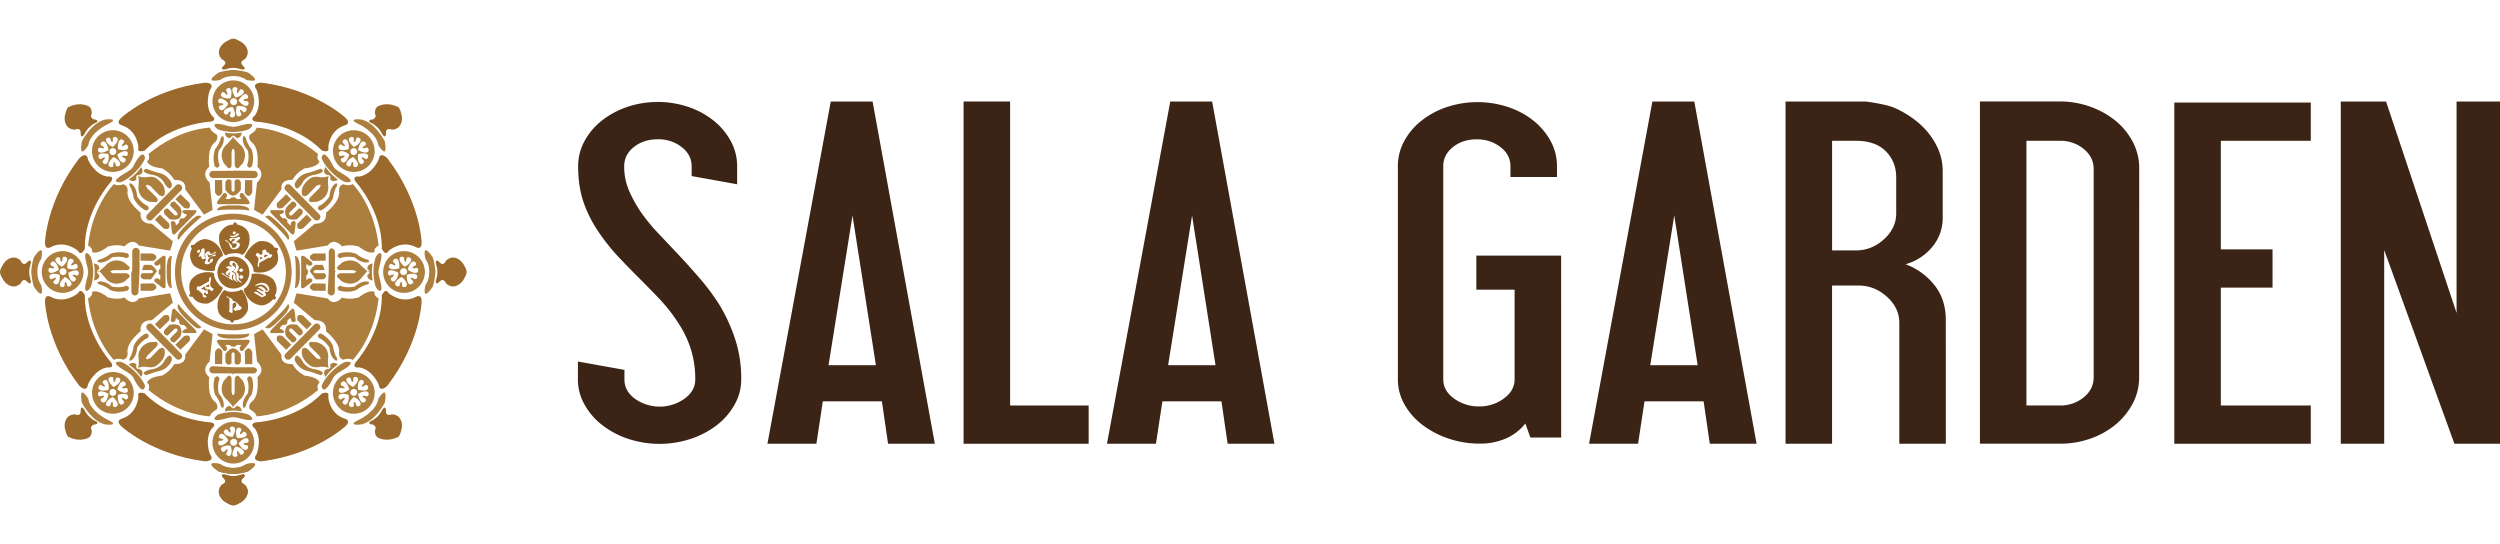 <?xml version="1.0" encoding="UTF-8"?>
<svg xmlns="http://www.w3.org/2000/svg" viewBox="0 0 2417.9 451.32" width="216" height="47">
  <g data-name="Layer 2">
    <g data-name="Layer 1">
      <path d="M635.81,61.19a92.25,92.25,0,0,1,30.07,4.9,79.51,79.51,0,0,1,24.54,13.35,65.27,65.27,0,0,1,16.41,19.73,50.24,50.24,0,0,1,6.11,24.3v17.35l-44-7.94v-9.36c0-7.5-3.29-13.76-9.74-18.76a36.43,36.43,0,0,0-22.9-7.44c-9.15,0-16.92,2.46-23.19,7.44S603.7,116,603.7,123.52A59.19,59.19,0,0,0,608.38,147a126,126,0,0,0,12.27,21.89,185,185,0,0,0,17,20.42c6.49,6.8,13.07,13.79,19.82,21s13.45,14.73,20.1,22.43a211.44,211.44,0,0,1,18.33,24.86,161,161,0,0,1,15.17,33.17,123,123,0,0,1,5.82,38.84,48.59,48.59,0,0,1-6.36,24.18,64.77,64.77,0,0,1-17.08,19.85A84.26,84.26,0,0,1,668.2,387a96.78,96.78,0,0,1-60.75,0,84.21,84.21,0,0,1-25.09-13.35,64.13,64.13,0,0,1-17.05-19.85,48.6,48.6,0,0,1-6.37-24.18V312.24l45,8.09v9.32c0,7.4,3.37,13.59,10.21,18.65a41.36,41.36,0,0,0,47.73,0c7-5.06,10.54-11.25,10.54-18.65a95.85,95.85,0,0,0-4.46-30,100.66,100.66,0,0,0-12.24-25.08,152.18,152.18,0,0,0-17.55-22.46c-6.61-7-13.42-13.92-20.23-20.72s-13.58-13.75-20.27-20.83a191.66,191.66,0,0,1-18-22.57,120.07,120.07,0,0,1-15-29q-5.5-15.48-5.51-35.49a50.21,50.21,0,0,1,6.08-24.3,63.71,63.71,0,0,1,16.57-19.73,81,81,0,0,1,24.54-13.35,91.32,91.32,0,0,1,30.19-4.9" fill="#3b2416"></path>
      <path d="M904.13,391.78H858.9l-5.95-41H795.8l-6.21,41H742.23l61.26-331h40.45Zm-57-76L824.52,171l-23.2,144.82Z" fill="#3b2416"></path>
      <polygon points="1052.9 391.78 931.94 391.78 931.94 60.78 976.94 60.78 976.94 354.78 1052.9 354.78" fill="#3b2416"></polygon>
      <path d="m1232.6 391.78h-45.27l-6-41h-57.1l-6.24 41h-47.36l61.19-331h40.51zm-57-76-22.68-144.78-23.16 144.82z" fill="#3b2416"></path>
      <path d="m1509.9 385.78h-29.79l-4.85-13.62a48.78 48.78 0 0 1-19 14.61 63.14 63.14 0 0 1-25 4.89 94.11 94.11 0 0 1-30.26-4.89 87.92 87.92 0 0 1-25.4-13.33 64 64 0 0 1-17.32-19.83 48.93 48.93 0 0 1-6.32-24.19v-205.86a50.65 50.65 0 0 1 6-24.27 64.1 64.1 0 0 1 16.51-19.71 80.57 80.57 0 0 1 24.49-13.32 94.32 94.32 0 0 1 60 0 79 79 0 0 1 24.5 13.32 65.43 65.43 0 0 1 16.4 19.71 50.72 50.72 0 0 1 6 24.27v10.22h-45v-10.23c0-7.5-3.19-13.76-9.7-18.73s-14-7.46-22.8-7.46c-9.13 0-16.8 2.45-23.11 7.46s-9.39 11.23-9.39 18.73v205.89c0 7.42 3.49 13.6 10.5 18.66a40.38 40.38 0 0 0 24.27 7.58 39.47 39.47 0 0 0 23.7-7.58c7-5.06 10.53-11.24 10.53-18.66v-86.66h-37v-33h82z" fill="#3b2416"></path>
      <path d="m1698.9 391.78h-45.24l-6-41h-57.16l-6.22 41h-47.4l61.24-331h40.54zm-57-76-22.63-144.78-23.22 144.82z" fill="#3b2416"></path>
      <path d="M1881.94,391.78h-45v-117c0-9.55-4-18-12-25.18s-17.07-10.82-27.21-10.82h-25.83v153h-45v-331h77.53s19.29,2.38,28.06,6.25a95.72,95.72,0,0,1,23.75,15,71,71,0,0,1,16.58,21.15,53.06,53.06,0,0,1,6.08,24.23V173a43.44,43.44,0,0,1-10,28.3,51.57,51.57,0,0,1-25.9,16.86,63.58,63.58,0,0,1,27.27,19.41c7.54,9.06,11.29,20,11.63,32.88Zm-48-223V134.19c0-10.17-3.41-18.61-10.09-25.33S1807.51,98.78,1795,98.78h-23.07v106H1795q15.3,0,27.09-10.77c7.89-7.16,11.84-15.48,11.84-24.88" fill="#3b2416"></path>
      <path d="m2068.9 327.3a54 54 0 0 1-6 25.16 67.11 67.11 0 0 1-16.41 20.45 78.87 78.87 0 0 1-24.46 13.82 88.75 88.75 0 0 1-30 5h-77.12v-331h77.12a86.68 86.68 0 0 1 30 5.21 82.18 82.18 0 0 1 24.46 13.8 65.71 65.71 0 0 1 16.47 20.5 54.22 54.22 0 0 1 6 25.05zm-44 0.48v-201.85c0-7.6-3.21-14.05-9.64-19.29a35.14 35.14 0 0 0-22.86-7.86h-32.5v256h32.5a35.3 35.3 0 0 0 22.86-7.86c6.43-5.27 9.64-11.67 9.64-19.3" fill="#3b2416"></path>
      <polygon points="2234.9 391.78 2102.9 391.78 2102.9 61.78 2234.9 61.78 2234.9 98.78 2147.9 98.78 2147.9 203.78 2197.9 203.78 2197.9 240.78 2147.9 240.78 2147.9 354.78 2234.9 354.78" fill="#3b2416"></polygon>
      <polygon points="2417.9 391.78 2373.8 391.78 2305.9 204.4 2305.9 391.78 2263.9 391.78 2263.9 60.78 2307.7 60.78 2375.9 265.27 2375.9 60.78 2417.9 60.78" fill="#3b2416"></polygon>
      <path d="m347.38 111.46-1.09 0.34-0.17 2.72s-0.08 6.71 3.54 6.85c0 0 4.57-1.31 1.09-4.39 0 0-2.77-3.84 1.54-1.49 0 0 2.13 2.55 3.59-0.61 0 0 2.39-5.47-8.5-3.42z" fill="none"></path>
      <path d="M346.41,107.77l2.4,1.26s6.08,2.88,7.69-.37c0,0,.73-4.7-3.55-2.79,0,0-4.62.91-.73-2.05,0,0,3.22-.89,1-3.5,0,0-4-4.43-6.67,6.3Z" fill="none"></path>
      <path d="M341.41,114.46l-2.36,1.41s-5.59,3.71-3.64,6.77c0,0,3.66,3,4.26-1.58,0,0,1.58-4.43,2.07.43,0,0-.87,3.22,2.54,2.63,0,0,5.85-1.12-2-8.94Z" fill="none"></path>
      <path d="m331.09 113.21s4.69-0.41 0.48 2.08c0 0-3.3 0.58-1.34 3.43 0 0 3.46 4.84 7.31-5.55l0.24-1.12-2.23-1.55s-5.72-3.51-7.69-0.48c0-0.02-1.23 4.59 3.23 3.19z" fill="none"></path>
      <path d="m336.15 107.2 1.1-0.38 0.1-2.73s-0.11-6.71-3.74-6.74c0 0-4.52 1.43-1 4.42 0 0 2.86 3.76-1.49 1.53 0 0-2.21-2.48-3.6 0.7 0.04 0-2.17 5.53 8.63 3.2z" fill="none"></path>
      <path d="m344.51 111.61a3.34 3.34 0 1 0-4.72 0 3.35 3.35 0 0 0 4.72 0z" fill="none"></path>
      <path d="M342.35,104.83l2.36-1.39s5.61-3.66,3.69-6.75c0,0-3.62-3.07-4.25,1.56,0,0-1.65,4.43-2.09-.43,0,0,.91-3.21-2.5-2.68,0,0-5.87,1.06,1.88,9Z" fill="none"></path>
      <path d="m248.15 49.34s5.93 14.2-1.59 24.94c0 0-5.93 4.07 0.49 5.9 0 0 38.74 1.64 64.25 28 0 0 8 3.08 6.13-3.25 0 0 1-16.58 16.31-21.19 0 0 6.46-1.71 0.15-7.4 0 0-28.91-27.12-80.72-33.77 0 0.02-10.4-0.27-5.02 6.77z" fill="#9b692b"></path>
      <path d="m366.24 116.89s-5.85 14.23-18.75 16.51c0 0-7.08-1.32-3.84 4.51 0 0 26.24 28.55 25.62 65.25 0 0 3.48 7.83 6.64 2 0 0 12.42-11 26.51-3.46 0 0 5.78 3.36 5.34-5.12 0 0-1.27-39.62-33.2-81 0 0.08-7.15-7.48-8.32 1.31z" fill="#9b692b"></path>
      <path d="m272.24 145.64c-1.39-10.28 10.57-9 10.57-9 4-7.56 11.79-11.18 11.79-11.18 13.86-1.46 14.4-6.84 14.4-6.84-3.37-2.25-1.38-7.09-1.38-7.09-30.21-25.07-59.45-25.41-59.45-25.41-0.76 3.88-6.4 6.55-6.4 6.55-2.47 4.12 1.65 7.57 1.65 7.57 8 5.6 5.49 23.75 5.49 23.75 9 7.63-0.35 15.14-0.35 15.14l-2.87 26.37c3 2 8.29 4.69 8.29 4.69z" fill="#ad7f3f"></path>
      <path d="m293.17 183.43 8.38-8.28-4.88-5-8.95 8.64s-2.3 7.56 5.45 4.64z" fill="#ad7f3f"></path>
      <path d="m276.87 150.4-8.95 8.6s-2.3 7.52 5.45 4.59l8.38-8.28z" fill="#ad7f3f"></path>
      <path d="m278.64 194.57s4.88-2.68-7.08-14.12c-8.66-8.29-11.44-11.07-15.08-8.33 0 0 17.52 14.94 22.16 22.45z" fill="#ad7f3f"></path>
      <path d="M285,186.65c.64-4.42,1-8.64,1-8.64s-.61-2.9-3.51-1.08,1,6.3-4.55,1c0,0,.81-5.06-4.41-4.18,0,0-5.77-4.47-1.12-4.2,0,0,5-2.81.71-3.74H263s-4.05-.26.22,4.07l18.74,19S284.39,191.11,285,186.65Z" fill="#ad7f3f"></path>
      <path d="m308.81 174.84a3.48 3.48 0 0 0 0-4.91l-27.61-28a3.46 3.46 0 1 0-4.92 4.86l27.6 28a3.47 3.47 0 0 0 4.93 0.05z" fill="#ad7f3f"></path>
      <path d="m287.2 174.64 4.92-4.86c2.65-5.37-3-5.61-3-5.61l-6.68 6.59c-4.1 1.31-2.5-2.53-2.5-2.53l6.68-6.59c0.59-4-4-4.23-4-4.23l-4.46 4.41c-4.84 5-0.86 11.26-0.86 11.26 3.17 3.22 9.9 1.56 9.9 1.56z" fill="#ad7f3f"></path>
      <path d="M309.54,134s-7.08-1.95-11.09,2.42c0,0-8.33,5.84-6.28,14.3,0,0,1.15,3.22,5.36.42L306,142.4s6.71-3.64,2.87,2.29l-9.14,9s-3.51,5.69,3.89,4.13c0,0,4.39,1,10.1-4.22a14,14,0,0,0,3.67-11.34s-.83-7.89.76-9.47A19.12,19.12,0,0,1,309.54,134Z" fill="#ad7f3f"></path>
      <path d="m322.2 153.86s-0.06-3.35 2.43-9.25c0 0 3.21-4.47 0.43-4.79 0 0-5.74 2.24-6.44 12.88 0 0-4.32 6.82-10.38 9.25 0 0-2.63 4.25 2.42 4.11 0 0 7.98-3.97 11.54-12.2z" fill="#ad7f3f"></path>
      <path d="m297.65 129.82a19.51 19.51 0 0 0-6.8 3c-7.52 6.57-5.56 9.69-5.56 9.69 1.37 6 6.6-1.91 6.6-1.91 3.95-8.82 13.66-9.15 13.66-9.15 11.66-3 4.39-5.65 4.39-5.65s-8.6 3.29-12.29 4.02z" fill="#ad7f3f"></path>
      <path d="m311 115.23c3.21 10.22 18.7 23 23.9 23.57s7.63-1.64-3.55-8.1-7.35-6.32-13.35-14.77-7-0.7-7-0.7z" fill="#ad7f3f"></path>
      <path d="M314.85,124.14s-4.14,6,1.85,7.68c0,0,3.86-.59,2.62,4.13,0,0,2.63,3.94,7.47.15A44.08,44.08,0,0,1,314.85,124.14Z" fill="#ad7f3f"></path>
      <path d="m347.28 82.83s16.72 7.68 18.72 20.35c0 0 9.69 15.78 6.14-4 0 0-11.66-22.76-27.5-21.2-0.05 0.02-7.48 0.08 2.64 4.85z" fill="#ad7f3f"></path>
      <path d="M358.26,81.23c1,.12,7.47,3.66,10.49,9.49s4.62,4,4.54.92.94-5,4.65-3.93,7.5-2,7.5-2c5.84-6,2.24-14.38,2.24-14.38a12.21,12.21,0,0,0-2.23-5c-11.65-5.86-19.84-.9-19.84-.9-3.53,1.88-3,7.22-3,7.22,2.35,3.54-2.19,5.54-2.19,5.54C355.77,78,357.25,81.11,358.26,81.23Z" fill="#9b692b"></path>
      <path d="m356.36 123.1a20.17 20.17 0 1 0-28.52-0.19 20.18 20.18 0 0 0 28.52 0.19zm-12.08 1c-3.41 0.59-2.54-2.63-2.54-2.63-0.49-4.86-2.07-0.43-2.07-0.43-0.6 4.63-4.26 1.58-4.26 1.58-2-3.06 3.64-6.77 3.64-6.77l2.36-1.41 0.9 0.72c7.82 7.84 1.97 8.96 1.97 8.96zm-4.46-17.27a3.34 3.34 0 1 1 0 4.73 3.35 3.35 0 0 1 0-4.71zm16.06 8c-1.46 3.16-3.59 0.61-3.59 0.61-4.31-2.35-1.54 1.49-1.54 1.49 3.48 3.08-1.09 4.39-1.09 4.39-3.62-0.14-3.54-6.85-3.54-6.85l0.17-2.72 1.09-0.34c10.89-2 8.5 3.47 8.5 3.47zm-2.68-14.56c2.24 2.61-1 3.5-1 3.5-3.89 3 0.73 2.05 0.73 2.05 4.28-1.91 3.55 2.79 3.55 2.79-1.61 3.25-7.69 0.37-7.69 0.37l-2.4-1.26 0.12-1.15c2.67-10.68 6.69-6.25 6.69-6.25zm-13.64-5.18c3.41-0.53 2.5 2.68 2.5 2.68 0.44 4.86 2.09 0.43 2.09 0.43 0.63-4.63 4.25-1.56 4.25-1.56 1.92 3.09-3.69 6.75-3.69 6.75l-2.36 1.39-0.91-0.71c-7.75-7.87-1.88-8.93-1.88-8.93zm-12 8.86c1.39-3.18 3.6-0.7 3.6-0.7 4.35 2.23 1.49-1.53 1.49-1.53-3.56-3 1-4.42 1-4.42 3.63 0 3.74 6.74 3.74 6.74l-0.1 2.73-1.1 0.38c-10.84 2.38-8.63-3.15-8.63-3.15zm0.3 6c2-3 7.69 0.48 7.69 0.48l2.23 1.55-0.24 1.12c-3.85 10.39-7.31 5.55-7.31 5.55-2-2.85 1.34-3.43 1.34-3.43 4.21-2.49-0.48-2.08-0.48-2.08-4.46 1.47-3.23-3.14-3.23-3.14z" fill="#ad7f3f"></path>
      <path d="m366.14 200.16c-4.24-39-25-59.55-25-59.55-3.28 2.25-9.17 0.25-9.17 0.25-4.65 1.26-4.08 6.59-4.08 6.59 1.85 9.56-12.57 20.85-12.57 20.85 1.16 11.74-10.79 10.64-10.79 10.64l-20.36 17a92.78 92.78 0 0 0 2.69 9.09l30.16-5c6.14-8.35 13.83 0.9 13.83 0.9 8.09-2.66 16.22 0.2 16.22 0.2 11 8.57 15.22 5.08 15.22 5.08-0.93-3.92 3.85-6.05 3.85-6.05z" fill="#ad7f3f"></path>
      <path d="m103.94 111.46 1.09 0.34 0.17 2.72s0.07 6.71-3.54 6.85c0 0-4.57-1.31-1.09-4.39 0 0 2.77-3.84-1.54-1.49 0 0-2.13 2.55-3.6-0.61 0 0-2.38-5.47 8.51-3.42z" fill="none"></path>
      <path d="M104.91,107.77l-2.4,1.26s-6.08,2.88-7.69-.37c0,0-.73-4.7,3.55-2.79,0,0,4.62.91.73-2.05,0,0-3.22-.89-1-3.5,0,0,4-4.43,6.66,6.3Z" fill="none"></path>
      <path d="M109.91,114.46l2.36,1.41s5.59,3.71,3.64,6.77c0,0-3.66,3-4.26-1.58,0,0-1.58-4.43-2.07.43,0,0,.87,3.22-2.54,2.63,0,0-5.85-1.12,2-8.94Z" fill="none"></path>
      <path d="m120.23 113.21s-4.7-0.41-0.48 2.08c0 0 3.29 0.58 1.34 3.43 0 0-3.46 4.84-7.31-5.55l-0.24-1.12 2.22-1.55s5.73-3.51 7.7-0.48c0-0.02 1.23 4.59-3.23 3.19z" fill="none"></path>
      <path d="m115.17 107.2-1.1-0.38-0.1-2.73s0.11-6.71 3.74-6.74c0 0 4.52 1.43 1 4.42 0 0-2.86 3.76 1.49 1.53 0 0 2.21-2.48 3.6 0.7-0.04 0 2.2 5.53-8.63 3.2z" fill="none"></path>
      <path d="m106.8 111.61a3.34 3.34 0 1 1 4.73 0 3.35 3.35 0 0 1-4.73 0z" fill="none"></path>
      <path d="M109,104.83l-2.35-1.39s-5.61-3.66-3.69-6.75c0,0,3.62-3.07,4.25,1.56,0,0,1.65,4.43,2.09-.43,0,0-.92-3.21,2.5-2.68,0,0,5.87,1.06-1.89,9Z" fill="none"></path>
      <path d="m203.16 49.34s-5.92 14.2 1.59 24.94c0 0 5.94 4.07-0.48 5.9 0 0-38.74 1.64-64.25 28 0 0-8 3.08-6.14-3.25 0 0-1-16.58-16.3-21.19 0 0-6.46-1.71-0.15-7.4 0 0 28.91-27.12 80.72-33.77 0 0.02 10.4-0.27 5.01 6.77z" fill="#9b692b"></path>
      <path d="m85.08 116.89s5.85 14.23 18.75 16.51c0 0 7.08-1.32 3.84 4.51 0 0-26.24 28.55-25.62 65.25 0 0-3.48 7.83-6.64 2 0 0-12.43-11-26.51-3.46 0 0-5.78 3.36-5.34-5.12 0 0 1.27-39.62 33.2-81 0 0.08 7.15-7.48 8.32 1.31z" fill="#9b692b"></path>
      <path d="M179.07,145.64c1.4-10.28-10.57-9-10.57-9-3.95-7.56-11.78-11.18-11.78-11.18-13.86-1.47-14.44-6.88-14.44-6.88,3.36-2.25,1.38-7.09,1.38-7.09,30.2-25.07,59.45-25.41,59.45-25.41.76,3.88,6.4,6.55,6.4,6.55,2.47,4.12-1.65,7.57-1.65,7.57-8,5.6-5.49,23.75-5.49,23.75-9,7.63.35,15.14.35,15.14l2.87,26.37c-3,2-8.29,4.69-8.29,4.69Z" fill="#ad7f3f"></path>
      <path d="m243.94 148.56 0.08-11.78h-7l-0.22 12.43s3.73 6.9 7.14-0.65z" fill="#ad7f3f"></path>
      <path d="m207.94 148.56-0.07-11.78h6.95l0.22 12.43s-3.69 6.9-7.1-0.65z" fill="#ad7f3f"></path>
      <path d="M245.83,60.72a20.17,20.17,0,1,0-20.3,20A20.18,20.18,0,0,0,245.83,60.72ZM238,70c-2,2.83-3.65-.06-3.65-.06-3.79-3.09-1.78,1.16-1.78,1.16,2.85,3.7-1.89,4.13-1.89,4.13-3.54-.79-2.21-7.36-2.21-7.36l.67-2.67,1.15-.13C241.35,65.05,238,70,238,70Zm-15.37-9.05A3.35,3.35,0,1,1,226,64.29,3.36,3.36,0,0,1,222.64,60.93Zm17-5.69c1.2,3.27-2.11,3-2.11,3-4.71,1.38,0,2.14,0,2.14,4.64-.28,2.33,3.87,2.33,3.87-2.66,2.46-7.35-2.34-7.35-2.34l-1.81-2,.54-1C237.5,49.69,239.68,55.24,239.68,55.24Zm-12.19-8.39c3.43.25,1.78,3.17,1.78,3.17-.66,4.84,2,.93,2,.93,1.68-4.38,4.48-.54,4.48-.54,1.17,3.44-5.16,5.7-5.16,5.7l-2.6.81-.72-.91C221.51,46.56,227.49,46.85,227.49,46.85Zm-13.31,6c2-2.79,3.66.13,3.66.13,3.75,3.12,1.78-1.17,1.78-1.17-2.82-3.73,1.91-4.11,1.91-4.11,3.54.83,2.16,7.38,2.16,7.38L223,57.7l-1.15.14C210.78,57.73,214.18,52.83,214.18,52.83ZM212,67.58c-1.26-3.23,2-3,2-3,4.65-1.5,0-2.14,0-2.14-4.64.41-2.45-3.8-2.45-3.8,2.59-2.55,7.41,2.12,7.41,2.12l1.87,2-.52,1C214.3,73.05,212,67.58,212,67.58Zm4.46,4c-.75-3.54,5.79-5.1,5.79-5.1l2.67-.47.61,1c4.63,10.07-1.23,9.1-1.23,9.1-3.4-.64-1.48-3.37-1.48-3.37C224,68,221,71.6,221,71.6,218.81,75.74,216.42,71.62,216.42,71.62Z" fill="#ad7f3f"></path>
      <path d="m243.63 123.41s2.83-8.45-0.48-16.78c0 0-2.4-2.33-4.82-8.26 0 0-0.88-5.43-3.08-3.69 0 0-2.47 5.64 4.55 13.65 0 0 1.77 7.88-0.8 13.88 0 0 1.15 4.87 4.63 1.2z" fill="#ad7f3f"></path>
      <path d="m226.15 161.23h-1c-16.55-0.36-15 5-15 5 3.52-0.83 9.44-1 14.76-0.93h1c5.76-0.07 11.68 0.1 15.2 0.93 0.03-0.02 1.58-5.36-14.96-5z" fill="#ad7f3f"></path>
      <path d="M240.42,156.44c-2.68-3.58-5.37-6.86-5.37-6.86s-2.49-1.62-3.25,1.72,5.18,3.74-2.53,3.9c0,0-1.58-2.13-3.61-1.7-2-.43-3.61,1.7-3.61,1.7-7.71-.16-1.74-.54-2.53-3.9s-3.25-1.72-3.25-1.72-2.69,3.28-5.37,6.86.65,3.7.65,3.7l14.11-.09,14.11.09S243.11,160.05,240.42,156.44Z" fill="#ad7f3f"></path>
      <path d="M245.65,127.78l-19.71-.13v-.87l-.28,1h-.72l-19,.12a3.45,3.45,0,0,0-3.26,4.58,3.52,3.52,0,0,0,3.39,2.3h19.6l20,.13a3.53,3.53,0,0,0,3.24-2A3.59,3.59,0,0,0,245.65,127.78Z" fill="#ad7f3f"></path>
      <path d="m226.94 137.31v9.39a7 7 0 0 1-1.28 1.56 13.86 13.86 0 0 1-1.72-1.56l-0.06-9.41s-4.06-3.73-5.94 1.79v7.07s3 4.9 7 5.59v0.2l0.72-0.06 0.28 0.06v-0.18c4-0.69 7-5.63 7-5.63l0.05-7c-1.91-5.62-6.05-1.82-6.05-1.82z" fill="#ad7f3f"></path>
      <path d="M231.54,101.86l-5.6-5.78V94.63h0a2.38,2.38,0,0,1-.27,1,2.38,2.38,0,0,1-.27-1h-.45v1.45l-5.17,5.78a14,14,0,0,0-5.42,10.61c.33,7.75,4.16,10.13,4.16,10.13,4.13,6.33,5.67-.17,5.43-.17V109.59a30.54,30.54,0,0,1,1-2.89h0s.58,0,.64-.06a.22.22,0,0,1,.08,0,.22.22,0,0,1,.08,0l.2.06h0a5.21,5.21,0,0,1,1,2.89v12.84c.2,0,1.74,6.5,5.86.17,0,0,3.84-2.38,4.16-10.13A14,14,0,0,0,231.54,101.86Z" fill="#ad7f3f"></path>
      <path d="m207.69 123.41s-2.83-8.45 0.47-16.78c0 0 2.41-2.33 4.83-8.26 0 0 0.88-5.43 3.08-3.69 0 0 2.47 5.64-4.55 13.65 0 0-1.77 7.88 0.8 13.88 0 0-1.15 4.87-4.63 1.2z" fill="#ad7f3f"></path>
      <path d="m233.23 83.79a46.63 46.63 0 0 1-7.57 1.53 46.63 46.63 0 0 1-7.57-1.53c-12.48-3.34-12.35-0.05-8.24 3.21 2.12 1.7 8.54 3 15.09 3.21h1c7-0.2 13.41-1.51 15.53-3.21 4.11-3.26 4.24-6.55-8.24-3.21z" fill="#ad7f3f"></path>
      <path d="m225.66 91.59a37.23 37.23 0 0 1-8.18-0.77c0.74 6.1 5.38 5.18 5.38 5.18a4.66 4.66 0 0 1 2.08-2.17h0.72 0.28c0.74 0.08 1.62 0.63 2.52 2.17 0 0 4.64 0.92 5.38-5.18a37.23 37.23 0 0 1-8.18 0.77z" fill="#ad7f3f"></path>
      <path d="m239.77 32.68a61 61 0 0 0-13.83-2.4h-0.28-0.72a60.26 60.26 0 0 0-13.39 2.4c-16.5 11.48 1.52 7.17 1.52 7.17 3.68-2.7 8.24-3.61 12.59-3.68s8.91 1 12.59 3.68c0 0 18.01 4.31 1.52-7.17z" fill="#ad7f3f"></path>
      <path d="M235.79,20.43c3.39-1.91,3.88-6.72,3.88-6.72C239.58,5.37,231.09,2,231.09,2A12.37,12.37,0,0,0,226,0l-.32.12L225.34,0a12.37,12.37,0,0,0-5.11,2s-8.49,3.42-8.58,11.76c0,0,.49,4.81,3.88,6.72s2.74,4,.51,6.07-2.36,4.52,3.86,2.56a20.17,20.17,0,0,1,11.52,0c6.22,2,6.1-.44,3.86-2.56S232.42,22.31,235.79,20.43Z" fill="#9b692b"></path>
      <path d="m147.73 207.78-11.79-0.08v7l12.44 0.21s6.89-3.72-0.65-7.13z" fill="#ad7f3f"></path>
      <path d="m147.73 243.78-11.79 0.07v-6.95l12.44-0.22s6.89 3.69-0.65 7.1z" fill="#ad7f3f"></path>
      <path d="m60.72 205.49a20.17 20.17 0 1 0 20 20.3 20.18 20.18 0 0 0-20-20.3zm9.28 7.82c2.83 2-0.06 3.65-0.06 3.65-3.09 3.79 1.16 1.77 1.16 1.77 3.7-2.84 4.13 1.89 4.13 1.89-0.79 3.55-7.36 2.22-7.36 2.22l-2.67-0.67-0.15-1.17c0-11 4.95-7.69 4.95-7.69zm-9.05 15.36a3.34 3.34 0 1 1 3.36-3.31 3.35 3.35 0 0 1-3.38 3.31zm-5.69-17c3.27-1.2 3 2.11 3 2.11 1.38 4.71 2.14 0 2.14 0-0.28-4.64 3.87-2.33 3.87-2.33 2.46 2.66-2.34 7.34-2.34 7.34l-2 1.81-1-0.53c-9.24-6.25-3.69-8.43-3.69-8.43zm-8.39 12.19c0.25-3.43 3.17-1.78 3.17-1.78 4.84 0.65 0.93-2 0.93-2-4.38-1.67-0.54-4.48-0.54-4.48 3.44-1.16 5.7 5.17 5.7 5.17l0.81 2.6-0.91 0.72c-9.47 5.72-9.18-0.26-9.18-0.26zm6 13.31c-2.79-2 0.13-3.66 0.13-3.66 3.12-3.75-1.17-1.79-1.17-1.79-3.73 2.83-4.11-1.9-4.11-1.9 0.83-3.54 7.38-2.16 7.38-2.16l2.64 0.68 0.14 1.15c-0.15 11.05-5.05 7.65-5.05 7.65zm14.75 2.22c-3.23 1.26-3-2.05-3-2.05-1.5-4.66-2.14 0-2.14 0 0.41 4.63-3.8 2.44-3.8 2.44-2.55-2.59 2.12-7.41 2.12-7.41l2-1.86 1 0.52c9.25 5.97 3.78 8.33 3.78 8.33zm4-4.46c-3.54 0.74-5.1-5.79-5.1-5.79l-0.47-2.67 1-0.62c10.07-4.63 9.1 1.24 9.1 1.24-0.64 3.4-3.37 1.48-3.37 1.48-4.74-1.22-1.13 1.81-1.13 1.81 4.09 2.13-0.03 4.52-0.03 4.52z" fill="#ad7f3f"></path>
      <path d="m123.41 207.69s-8.45-2.83-16.78 0.47c0 0-2.33 2.41-8.26 4.83 0 0-5.43 0.88-3.69 3.08 0 0 5.64 2.47 13.65-4.55 0 0 7.88-1.77 13.88 0.8 0 0 4.87-1.15 1.2-4.63z" fill="#ad7f3f"></path>
      <path d="m161.23 225.17v0.49s0 0.32 0 0.49c-0.36 16.54 5 15 5 15-0.83-3.52-1-9.44-0.93-16.36v1c-0.07-6.16 0.1-12.08 0.93-15.6-0.02-0.01-5.36-1.57-5 14.98z" fill="#ad7f3f"></path>
      <path d="M156.44,210.9c-3.58,2.68-6.86,5.37-6.86,5.37s-1.62,2.48,1.72,3.25,3.74-5.18,3.9,2.53c0,0-2.13,1.58-1.7,3.61-.43,2,1.7,3.61,1.7,3.61-.16,7.71-.54,1.74-3.9,2.53s-1.72,3.25-1.72,3.25,3.28,2.69,6.86,5.37,3.7-.65,3.7-.65,0-7.05-.09-14.11.09-14.11.09-14.11S160.05,208.21,156.44,210.9Z" fill="#ad7f3f"></path>
      <path d="M127.94,205.65l-.12,19.13h-.88l1,.88v.12h-1l.12,19.13a3.45,3.45,0,0,0,4.59,3.26,3.49,3.49,0,0,0,2.29-3.38l1-19.13.13-19.86a3.57,3.57,0,0,0-7.13-.15Z" fill="#ad7f3f"></path>
      <path d="M137.32,223.78h9.38a18.12,18.12,0,0,1,1.56,1.88c-.2.41-1.56,1.12-1.56,1.12l-9.41.06s-3.73,4.07,1.79,5.94h7l5.75-8h.12s-.05,1-.06.88.06.12.06.12h-.18c-.69-4-5.63-7-5.63-7h-7Z" fill="#ad7f3f"></path>
      <path d="M101.86,219.77l-5.78,5H94.63v.61a2.38,2.38,0,0,1,1,.27,2.38,2.38,0,0,1-1,.27v-.15l1.45-1,5.78,6.76A14,14,0,0,0,112.47,237c7.75-.32,10.13-4.16,10.13-4.16,6.33-4.12-.17-5.66-.17-6H109.59c-1.86,0-2.89-2-2.89-2h0s0,1-.06,1a.22.22,0,0,1,0-.08.22.22,0,0,1,0-.08c0-.06.06.2.06.2v-1s1-.28,2.89-1h12.84c0,.4,6.5-1.14.17-5.27,0,0-2.38-3.83-10.13-4.16A14,14,0,0,0,101.86,219.77Z" fill="#ad7f3f"></path>
      <path d="m123.41 243.63s-8.45 2.83-16.78-0.48c0 0-2.33-2.4-8.26-4.82 0 0-5.43-0.88-3.69-3.08 0 0 5.64-2.47 13.65 4.55 0 0 7.88 1.77 13.88-0.8 0 0 4.87 1.15 1.2 4.63z" fill="#ad7f3f"></path>
      <path d="m83.79 218.09a46.63 46.63 0 0 1 1.53 7.57 46.63 46.63 0 0 1-1.53 7.57c-3.34 12.48-0.05 12.35 3.21 8.24 1.7-2.12 3-8.54 3.21-16.69v0.88s0-0.18 0 0.12c-0.21-7.39-1.51-13.78-3.21-15.93-3.26-4.11-6.55-4.24-3.21 8.24z" fill="#ad7f3f"></path>
      <path d="m91.59 225.66a37.23 37.23 0 0 1-0.77 8.18c6.1-0.74 5.18-5.38 5.18-5.38a3.78 3.78 0 0 1-2.17-3.68v0.88s0-0.18 0 0.12c0.08-1.14 0.63-2 2.17-2.92 0 0 0.92-4.64-5.18-5.38a37.23 37.23 0 0 1 0.77 8.18z" fill="#ad7f3f"></path>
      <path d="m32.68 211.55a60 60 0 0 0-2.4 13.23v0.88s0 0.18 0 0.12a61.24 61.24 0 0 0 2.4 14c11.48 16.49 7.17-1.52 7.17-1.52-2.7-3.68-3.61-8.24-3.68-12.59s1-8.91 3.68-12.59c0-0.01 4.31-18.03-7.17-1.53z" fill="#ad7f3f"></path>
      <path d="M20.43,215.53c-1.91-3.39-6.72-3.88-6.72-3.88C5.37,211.74,2,220.23,2,220.23A12.37,12.37,0,0,0,0,225.34l.12.32L0,226a12.37,12.37,0,0,0,2,5.11s3.42,8.49,11.76,8.58c0,0,4.81-.49,6.72-3.88s4-2.74,6.07-.51,4.52,2.36,2.56-3.86a20.17,20.17,0,0,1,0-11.52c2-6.22-.44-6.1-2.56-3.86S22.31,218.9,20.43,215.53Z" fill="#9b692b"></path>
      <path d="m303.16 207.78 11.78-0.08 0.05 7-12.44 0.21s-6.94-3.72 0.61-7.13z" fill="#ad7f3f"></path>
      <path d="m303.16 243.78 11.78 0.07 0.05-6.95-12.44-0.22s-6.94 3.69 0.61 7.1z" fill="#ad7f3f"></path>
      <path d="m370.57 225.79a20.18 20.18 0 1 0 20-20.3 20.18 20.18 0 0 0-20 20.3zm15.7-4.77-0.13 1.15-2.67 0.67s-6.58 1.33-7.36-2.22c0 0 0.43-4.73 4.13-1.89 0 0 4.25 2 1.16-1.77 0 0-2.89-1.65-0.07-3.65 0 0 4.94-3.31 4.94 7.69zm0.76 4.34a3.35 3.35 0 1 1 3.36 3.31 3.34 3.34 0 0 1-3.39-3.31zm5.45-5.29-1 0.53-2.05-1.81s-4.79-4.68-2.34-7.34c0 0 4.16-2.31 3.88 2.33 0 0 0.76 4.68 2.14 0 0 0-0.29-3.31 3-2.11-0.04-0.03 5.52 2.15-3.63 8.4zm2.83 4-0.91-0.72 0.81-2.6s2.26-6.33 5.7-5.17c0 0 3.84 2.81-0.54 4.48 0 0-3.91 2.62 0.93 2 0 0 2.91-1.65 3.17 1.78 0-0.01 0.29 5.97-9.16 0.25zm-1.83 5.37 0.13-1.15 2.65-0.68s6.55-1.38 7.38 2.16c0 0-0.39 4.73-4.11 1.9 0 0-4.29-2-1.17 1.79 0 0 2.92 1.62 0.13 3.66 0 0.02-4.9 3.42-5.01-7.66zm-5.93 1.56 1-0.52 2 1.86s4.67 4.82 2.13 7.41c0 0-4.21 2.19-3.8-2.44 0 0-0.64-4.69-2.14 0 0 0 0.19 3.31-3 2.05 0 0-5.47-2.36 3.81-8.36zm-7.83-0.68s3.61-3-1.13-1.81c0 0-2.74 1.92-3.37-1.48 0 0-1-5.87 9.09-1.24l1 0.62-0.47 2.67s-1.57 6.53-5.11 5.79c-0.04 0.03-4.15-2.36-0.01-4.52z" fill="#ad7f3f"></path>
      <path d="m327.91 207.69s8.45-2.83 16.78 0.47c0 0 2.33 2.41 8.26 4.83 0 0 5.43 0.88 3.69 3.08 0 0-5.64 2.47-13.66-4.55 0 0-7.87-1.77-13.88 0.8 0 0-4.86-1.15-1.19-4.63z" fill="#ad7f3f"></path>
      <path d="m290.09 225.17v0.49s0 0.32 0 0.49c0.36 16.54-5 15-5 15 0.82-3.52 1-9.44 0.93-16.36v1c0.07-6.16-0.11-12.08-0.93-15.6 0.02-0.01 5.36-1.57 5 14.98z" fill="#ad7f3f"></path>
      <path d="M294.88,210.9c3.58,2.68,6.85,5.37,6.85,5.37s1.63,2.48-1.71,3.25-3.75-5.18-3.9,2.53c0,0,2.13,1.58,1.7,3.61.43,2-1.7,3.61-1.7,3.61.15,7.71.54,1.74,3.9,2.53s1.71,3.25,1.71,3.25-3.27,2.69-6.85,5.37-3.7-.65-3.7-.65,0-7.05.09-14.11-.09-14.11-.09-14.11S291.27,208.21,294.88,210.9Z" fill="#ad7f3f"></path>
      <path d="m323.94 206.26v18.52l1 0.88v0.12h-1l-0.12 19.13a3.45 3.45 0 0 1-4.59 3.26 3.51 3.51 0 0 1-2.29-3.38l1-19.13v-19.35s0.52-3.5 2.45-3.51a3.59 3.59 0 0 1 3.55 3.46z" fill="#ad7f3f"></path>
      <path d="M314,223.78h-9.38a18.12,18.12,0,0,0-1.56,1.88c.2.41,1.56,1.12,1.56,1.12l9.4.06s3.74,4.07-1.78,5.94h-7l-5.75-8h-.12s.05,1,.06.88-.06.12-.06.12h.18c.69-4,5.63-7,5.63-7h7Z" fill="#ad7f3f"></path>
      <path d="M349.46,219.77l5.77,5h1.46v.61a2.38,2.38,0,0,0-1,.27,2.38,2.38,0,0,0,1,.27v-.15l-1.46-1-5.77,6.76A14,14,0,0,1,338.85,237c-7.75-.32-10.13-4.16-10.13-4.16-6.33-4.12.17-5.66.17-6h12.84c1.86,0,2.89-2,2.89-2h0s.05,1,.06,1a.32.32,0,0,0,0-.16c0-.06-.06.2-.06.2v-1s-1-.28-2.89-1H328.89c0,.4-6.5-1.14-.17-5.27,0,0,2.38-3.83,10.13-4.16A14,14,0,0,1,349.46,219.77Z" fill="#ad7f3f"></path>
      <path d="m327.91 243.63s8.45 2.83 16.78-0.48c0 0 2.33-2.4 8.26-4.82 0 0 5.43-0.88 3.69-3.08 0 0-5.64-2.47-13.66 4.55 0 0-7.87 1.77-13.88-0.8 0 0-4.86 1.15-1.19 4.63z" fill="#ad7f3f"></path>
      <path d="m367.53 218.09a45.55 45.55 0 0 0-1.53 7.57 45.55 45.55 0 0 0 1.53 7.57c3.33 12.48 0 12.35-3.22 8.24-1.69-2.12-3-8.54-3.2-16.69v0.88s0-0.18 0 0.12c0.19-7.39 1.51-13.81 3.2-15.93 3.26-4.11 6.55-4.24 3.22 8.24z" fill="#ad7f3f"></path>
      <path d="m359.72 225.66a37.54 37.54 0 0 0 0.78 8.18c-6.11-0.74-5.18-5.38-5.18-5.38a3.79 3.79 0 0 0 2.17-3.68v0.88s0-0.18 0 0.12c-0.09-1.14-0.63-2-2.17-2.92 0 0-0.93-4.64 5.18-5.38a37.54 37.54 0 0 0-0.78 8.18z" fill="#ad7f3f"></path>
      <path d="m418.64 211.55a60 60 0 0 1 2.4 13.23v0.88s0 0.18 0 0.12a61.24 61.24 0 0 1-2.4 14c-11.48 16.49-7.17-1.52-7.17-1.52 2.7-3.68 3.61-8.24 3.68-12.59s-1-8.91-3.68-12.59c0-0.01-4.31-18.03 7.17-1.53z" fill="#ad7f3f"></path>
      <path d="M430.89,215.53c1.91-3.39,6.72-3.88,6.72-3.88,8.34.09,11.75,8.58,11.75,8.58a12.3,12.3,0,0,1,2,5.11l-.12.32.12.32a12.3,12.3,0,0,1-2,5.11s-3.41,8.49-11.75,8.58c0,0-4.81-.49-6.72-3.88s-4-2.74-6.07-.51-4.53,2.36-2.56-3.86a20.4,20.4,0,0,0,0-11.52c-2-6.22.44-6.1,2.56-3.86S429,218.9,430.89,215.53Z" fill="#9b692b"></path>
      <path d="m243.94 303 0.08 11.78h-7l-0.22-12.43s3.73-6.9 7.14 0.65z" fill="#ad7f3f"></path>
      <path d="m207.94 303-0.07 11.78h6.95l0.22-12.43s-3.69-6.9-7.1 0.65z" fill="#ad7f3f"></path>
      <path d="m225.53 370.57a20.18 20.18 0 1 0 20.3 20 20.17 20.17 0 0 0-20.3-20zm4.77 15.7-1.15-0.13-0.67-2.67s-1.33-6.58 2.21-7.36c0 0 4.74 0.43 1.89 4.13 0 0-2 4.25 1.78 1.16 0 0 1.65-2.89 3.65-0.07-0.01 0 3.34 4.94-7.71 4.94zm-4.3 0.73a3.35 3.35 0 1 1-3.32 3.36 3.35 3.35 0 0 1 3.32-3.36zm5.29 5.45-0.54-1 1.81-2.05s4.69-4.79 7.35-2.34c0 0 2.31 4.16-2.33 3.88 0 0-4.68 0.76 0 2.14 0 0 3.31-0.29 2.11 3-0.01-0.01-2.19 5.55-8.44-3.6zm-4 2.83 0.72-0.91 2.6 0.81s6.33 2.26 5.16 5.7c0 0-2.8 3.84-4.48-0.54 0 0-2.62-3.91-2 0.93 0 0 1.65 2.91-1.78 3.17-0.02 0.03-6 0.32-0.28-9.13zm-5.37-1.83 1.15 0.13 0.68 2.65s1.38 6.55-2.16 7.38c0 0-4.73-0.39-1.91-4.11 0 0 2-4.29-1.78-1.17 0 0-1.62 2.92-3.66 0.13-0.06 0.03-3.46-4.87 7.62-4.98zm-1.57-5.93 0.52 1-1.87 2s-4.82 4.67-7.41 2.13c0 0-2.19-4.21 2.45-3.8 0 0 4.68-0.64 0-2.14 0 0-3.31 0.19-2-3-0.04 0.03 2.26-5.44 8.25 3.84zm0.68-7.83s3 3.61 1.81-1.13c0 0-1.92-2.74 1.48-3.37 0 0 5.86-1 1.23 9.09l-0.61 1-2.67-0.47s-6.54-1.57-5.79-5.11c-0.06-0.01 2.33-4.12 4.52 0.02z" fill="#ad7f3f"></path>
      <path d="m243.63 327.91s2.83 8.45-0.48 16.78c0 0-2.4 2.33-4.82 8.26 0 0-0.88 5.43-3.08 3.69 0 0-2.47-5.64 4.55-13.66 0 0 1.77-7.87-0.8-13.88 0 0 1.15-4.86 4.63-1.19z" fill="#ad7f3f"></path>
      <path d="m226.15 290.09h-1c-16.55 0.36-15-5-15-5 3.52 0.82 9.44 1 14.76 0.93h1c5.76 0.07 11.68-0.11 15.2-0.93 0.03 0.02 1.58 5.36-14.96 5z" fill="#ad7f3f"></path>
      <path d="M240.42,294.88c-2.68,3.58-5.37,6.85-5.37,6.85s-2.49,1.63-3.25-1.71,5.18-3.75-2.53-3.9c0,0-1.58,2.13-3.61,1.7-2,.43-3.61-1.7-3.61-1.7-7.71.15-1.74.54-2.53,3.9s-3.25,1.71-3.25,1.71-2.69-3.27-5.37-6.85.65-3.7.65-3.7l14.11.09,14.11-.09S243.11,291.27,240.42,294.88Z" fill="#ad7f3f"></path>
      <path d="M245.06,323.78H225.94l-.28,1h-.72v-1l-19-.12a3.46,3.46,0,0,1-3.26-4.58,3.52,3.52,0,0,1,3.39-2.3l19.6,1H245s3.49.68,3.51,2.61A3.35,3.35,0,0,1,245.06,323.78Z" fill="#ad7f3f"></path>
      <path d="M226.94,314v-9.39a7,7,0,0,0-1.28-1.56,13.86,13.86,0,0,0-1.72,1.56l-.06,9.4s-4.06,3.74-5.94-1.78l0-7.07s3-4.91,7-5.59v-.2l.72.06.28-.06v.18c4,.69,7,5.63,7,5.63l.05,7C231.08,317.81,226.94,314,226.94,314Z" fill="#ad7f3f"></path>
      <path d="M231.54,349.46l-5.6,5.77v1.46h0a2.38,2.38,0,0,0-.27-1,2.38,2.38,0,0,0-.27,1h-.45v-1.46l-5.17-5.77a14,14,0,0,1-5.42-10.61c.33-7.75,4.16-10.13,4.16-10.13,4.13-6.33,5.67.17,5.43.17v12.84a30.54,30.54,0,0,0,1,2.89h0l.64.06h.16l.2-.06h0a5.21,5.21,0,0,0,1-2.89V328.89c.2,0,1.74-6.5,5.86-.17,0,0,3.84,2.38,4.16,10.13A14,14,0,0,1,231.54,349.46Z" fill="#ad7f3f"></path>
      <path d="m207.69 327.91s-2.83 8.45 0.47 16.78c0 0 2.41 2.33 4.83 8.26 0 0 0.88 5.43 3.08 3.69 0 0 2.47-5.64-4.55-13.66 0 0-1.77-7.87 0.8-13.88 0 0-1.15-4.86-4.63-1.19z" fill="#ad7f3f"></path>
      <path d="m233.23 367.53a45.55 45.55 0 0 0-7.57-1.53 45.55 45.55 0 0 0-7.57 1.53c-12.48 3.33-12.35 0-8.24-3.22 2.12-1.69 8.54-3 15.09-3.2h0.72 0.28c7 0.19 13.41 1.51 15.53 3.2 4.11 3.26 4.24 6.55-8.24 3.22z" fill="#ad7f3f"></path>
      <path d="m225.66 359.72a37.54 37.54 0 0 0-8.18 0.78c0.74-6.11 5.38-5.18 5.38-5.18a4.72 4.72 0 0 0 2.08 2.17h0.72a1.37 1.37 0 0 0 0.28 0c0.74-0.09 1.62-0.63 2.52-2.17 0 0 4.64-0.93 5.38 5.18a37.54 37.54 0 0 0-8.18-0.78z" fill="#ad7f3f"></path>
      <path d="m239.77 418.64a61 61 0 0 1-13.83 2.4h-0.28-0.72a60.26 60.26 0 0 1-13.39-2.4c-16.5-11.48 1.52-7.17 1.52-7.17 3.68 2.7 8.24 3.61 12.59 3.68s8.91-1 12.59-3.68c0 0 18.01-4.31 1.52 7.17z" fill="#ad7f3f"></path>
      <path d="M235.79,430.89c3.39,1.91,3.88,6.72,3.88,6.72-.09,8.34-8.58,11.75-8.58,11.75a12.3,12.3,0,0,1-5.11,2l-.32-.12-.32.12a12.3,12.3,0,0,1-5.11-2s-8.49-3.41-8.58-11.75c0,0,.49-4.81,3.88-6.72s2.74-4,.51-6.07-2.36-4.53,3.86-2.56a20.4,20.4,0,0,0,11.52,0c6.22-2,6.1.44,3.86,2.56S232.42,429,235.79,430.89Z" fill="#9b692b"></path>
      <path d="m158.15 183.43-8.38-8.28 4.88-5 8.95 8.64s2.3 7.56-5.45 4.64z" fill="#ad7f3f"></path>
      <path d="m174.45 150.4 9 8.64s2.3 7.52-5.45 4.59l-8.38-8.28z" fill="#ad7f3f"></path>
      <path d="m172.68 194.57s-4.88-2.68 7.08-14.12c8.66-8.29 11.44-11.07 15.08-8.33 0 0-17.52 14.94-22.16 22.45z" fill="#ad7f3f"></path>
      <path d="m166.28 186.65c-0.64-4.42-1.05-8.64-1.05-8.64s0.61-2.9 3.51-1.08-1 6.3 4.54 1c0 0-0.8-5.06 4.42-4.18 0 0 5.76-4.47 1.12-4.2 0 0-5-2.81-0.71-3.74h10.2s4-0.26-0.22 4.07l-18.74 19s-2.42 2.23-3.07-2.23z" fill="#ad7f3f"></path>
      <path d="m142.51 174.84a3.48 3.48 0 0 1 0-4.91l27.61-28a3.46 3.46 0 1 1 4.92 4.86l-27.6 28a3.47 3.47 0 0 1-4.93 0.05z" fill="#ad7f3f"></path>
      <path d="m164.12 174.64-4.92-4.86c-2.65-5.37 3-5.61 3-5.61l6.68 6.59c4.1 1.31 2.49-2.53 2.49-2.53l-6.67-6.59c-0.59-4 4-4.23 4-4.23l4.46 4.41c4.84 5 0.86 11.26 0.86 11.26-3.17 3.22-9.9 1.56-9.9 1.56z" fill="#ad7f3f"></path>
      <path d="M141.78,134s7.07-1.95,11.09,2.42c0,0,8.32,5.84,6.28,14.3,0,0-1.16,3.22-5.36.42l-8.44-8.69s-6.71-3.64-2.87,2.29l9.14,9s3.5,5.69-3.89,4.13c0,0-4.39,1-10.1-4.22A14,14,0,0,1,134,142.28s.83-7.89-.76-9.47A19.12,19.12,0,0,0,141.78,134Z" fill="#ad7f3f"></path>
      <path d="m129.12 153.86s0.06-3.35-2.43-9.25c0 0-3.21-4.47-0.43-4.79 0 0 5.73 2.24 6.44 12.88 0 0 4.32 6.82 10.38 9.25 0 0 2.63 4.25-2.42 4.11 0 0-7.99-3.97-11.54-12.2z" fill="#ad7f3f"></path>
      <path d="m153.67 129.82a19.51 19.51 0 0 1 6.8 3c7.52 6.57 5.56 9.69 5.56 9.69-1.37 6-6.6-1.91-6.6-1.91-4-8.82-13.67-9.15-13.67-9.15-11.65-3-4.39-5.65-4.39-5.65s8.63 3.29 12.3 4.02z" fill="#ad7f3f"></path>
      <path d="m140.34 115.23c-3.22 10.22-18.7 23-23.91 23.57s-7.62-1.64 3.56-8.1 7.36-6.32 13.3-14.77 7.05-0.7 7.05-0.7z" fill="#ad7f3f"></path>
      <path d="M136.47,124.14s4.14,6-1.85,7.68c0,0-3.86-.59-2.62,4.13,0,0-2.63,3.94-7.47.15A44.08,44.08,0,0,0,136.47,124.14Z" fill="#ad7f3f"></path>
      <path d="m104 82.83s-16.73 7.68-18.67 20.35c0 0-9.69 15.78-6.14-4 0 0 11.66-22.76 27.49-21.2 0.04 0.02 7.48 0.08-2.68 4.85z" fill="#ad7f3f"></path>
      <path d="M93.06,81.23c-1,.12-7.48,3.66-10.49,9.49s-4.62,4-4.54.92-.94-5-4.65-3.93-7.5-2-7.5-2c-5.84-6-2.24-14.38-2.24-14.38a12.21,12.21,0,0,1,2.23-5c11.65-5.86,19.84-.9,19.84-.9,3.53,1.88,3,7.22,3,7.22-2.35,3.54,2.19,5.54,2.19,5.54C95.55,78,94.07,81.11,93.06,81.23Z" fill="#9b692b"></path>
      <path d="m123.48 122.91a20.18 20.18 0 1 0-28.48 0.19 20.19 20.19 0 0 0 28.48-0.19zm-14.48-7.73 0.91-0.72 2.36 1.41s5.59 3.71 3.64 6.77c0 0-3.66 3-4.26-1.58 0 0-1.58-4.43-2.07 0.43 0 0 0.87 3.22-2.54 2.63-0.04 0-5.85-1.12 1.96-8.94zm2.53-3.6a3.35 3.35 0 1 1 0-4.73 3.35 3.35 0 0 1 0 4.73zm-7.59-0.12 1.09 0.34 0.17 2.72s0.07 6.71-3.54 6.85c0 0-4.57-1.31-1.09-4.39 0 0 2.77-3.84-1.54-1.49 0 0-2.13 2.55-3.6-0.61 0 0-2.38-5.47 8.51-3.42zm0.84-4.84 0.13 1.15-2.4 1.26s-6.08 2.88-7.69-0.37c0 0-0.73-4.7 3.55-2.79 0 0 4.62 0.91 0.73-2.05 0 0-3.22-0.89-1-3.5 0.02 0 4.04-4.43 6.68 6.3zm5.09-2.5-0.91 0.71-2.35-1.39s-5.61-3.66-3.69-6.75c0 0 3.62-3.07 4.25 1.56 0 0 1.65 4.43 2.09-0.43 0 0-0.92-3.21 2.5-2.68 0 0 5.87 1.06-1.89 8.98zm5.3 3.08-1.1-0.38-0.1-2.73s0.11-6.71 3.74-6.74c0 0 4.52 1.43 1 4.42 0 0-2.86 3.76 1.49 1.53 0 0 2.21-2.48 3.6 0.7-0.04 0 2.2 5.53-8.63 3.2zm5.06 6s-4.7-0.41-0.48 2.08c0 0 3.29 0.58 1.34 3.43 0 0-3.46 4.84-7.31-5.55l-0.24-1.12 2.22-1.55s5.73-3.51 7.7-0.48c0-0.01 1.23 4.6-3.23 3.2z" fill="#ad7f3f"></path>
      <path d="M85.18,200.16c4.24-39,25-59.55,25-59.55,3.28,2.25,9.17.25,9.17.25,4.65,1.26,4.08,6.59,4.08,6.59C121.6,157,136,168.3,136,168.3c-1.17,11.74,10.78,10.64,10.78,10.64l20.37,17a92.78,92.78,0,0,1-2.69,9.09l-30.16-5c-6.14-8.35-13.83.9-13.83.9-8.09-2.66-16.22.2-16.22.2-11,8.57-15.22,5.08-15.22,5.08C90,202.29,85.18,200.16,85.18,200.16Z" fill="#ad7f3f"></path>
      <path d="m347.38 339.86-1.09-0.34-0.17-2.72s-0.08-6.71 3.54-6.85c0 0 4.57 1.31 1.09 4.38 0 0-2.77 3.85 1.54 1.5 0 0 2.13-2.55 3.59 0.61 0 0 2.39 5.47-8.5 3.42z" fill="none"></path>
      <path d="M346.41,343.55l2.4-1.27s6.08-2.88,7.69.38c0,0,.73,4.7-3.55,2.79,0,0-4.62-.91-.73,2.05,0,0,3.22.89,1,3.49,0,0-4,4.44-6.67-6.29Z" fill="none"></path>
      <path d="M341.41,336.86l-2.36-1.42s-5.59-3.7-3.64-6.77c0,0,3.66-3,4.26,1.59,0,0,1.58,4.43,2.07-.43,0,0-.87-3.22,2.54-2.63,0,0,5.85,1.12-2,8.94Z" fill="none"></path>
      <path d="m331.09 338.11s4.69 0.4 0.48-2.08c0 0-3.3-0.58-1.34-3.43 0 0 3.46-4.84 7.31 5.55l0.24 1.11-2.23 1.56s-5.72 3.51-7.69 0.48c0 0-1.23-4.59 3.23-3.19z" fill="none"></path>
      <path d="m336.15 344.12 1.1 0.37 0.1 2.74s-0.11 6.71-3.74 6.74c0 0-4.52-1.43-1-4.42 0 0 2.86-3.76-1.49-1.53 0 0-2.21 2.47-3.6-0.7 0.04 0-2.17-5.53 8.63-3.2z" fill="none"></path>
      <path d="m344.51 339.71a3.34 3.34 0 1 1-4.72 0 3.35 3.35 0 0 1 4.72 0z" fill="none"></path>
      <path d="M342.35,346.49l2.36,1.39s5.61,3.65,3.69,6.75c0,0-3.62,3.06-4.25-1.56,0,0-1.65-4.43-2.09.43,0,0,.91,3.21-2.5,2.68,0,0-5.87-1.06,1.88-9Z" fill="none"></path>
      <path d="m248.15 402s5.93-14.2-1.59-24.94c0 0-5.93-4.07 0.49-5.9 0 0 38.74-1.64 64.25-28 0 0 8-3.08 6.13 3.25 0 0 1 16.58 16.31 21.19 0 0 6.46 1.71 0.15 7.39 0 0-28.91 27.12-80.72 33.78 0-0.04-10.4 0.23-5.02-6.77z" fill="#9b692b"></path>
      <path d="m366.24 334.43s-5.85-14.23-18.75-16.51c0 0-7.08 1.32-3.84-4.51 0 0 26.24-28.56 25.62-65.25 0 0 3.48-7.83 6.64-2 0 0 12.42 11 26.51 3.45 0 0 5.78-3.35 5.34 5.13 0 0-1.27 39.62-33.2 81 0-0.08-7.15 7.48-8.32-1.31z" fill="#9b692b"></path>
      <path d="M272.24,305.68c-1.39,10.27,10.57,9,10.57,9,4,7.56,11.79,11.18,11.79,11.18,13.86,1.47,14.44,6.88,14.44,6.88-3.37,2.24-1.38,7.09-1.38,7.09-30.21,25.06-59.45,25.41-59.45,25.41-.76-3.88-6.4-6.56-6.4-6.56-2.47-4.11,1.65-7.56,1.65-7.56,8-5.6,5.49-23.75,5.49-23.75,9-7.63-.35-15.14-.35-15.14l-2.87-26.37c3-2,8.29-4.69,8.29-4.69Z" fill="#ad7f3f"></path>
      <path d="m293.17 267.89 8.38 8.28-4.88 4.95-8.95-8.64s-2.3-7.48 5.45-4.59z" fill="#ad7f3f"></path>
      <path d="m276.87 300.91-8.95-8.64s-2.3-7.51 5.45-4.58l8.38 8.28z" fill="#ad7f3f"></path>
      <path d="m278.64 256.75s4.88 2.68-7.08 14.12c-8.66 8.29-11.44 11.07-15.08 8.32 0 0 17.52-14.94 22.16-22.44z" fill="#ad7f3f"></path>
      <path d="M285,263.91c.64,4.42,1,8.64,1,8.64s-.61,2.9-3.51,1.08,1-6.3-4.55-1c0,0,.81,5.06-4.41,4.18,0,0-5.77,4.47-1.12,4.19,0,0,5,2.82.71,3.75H263s-4.05.25.22-4.07l18.74-19S284.39,259.45,285,263.91Z" fill="#ad7f3f"></path>
      <path d="m308.81 276.48a3.47 3.47 0 0 1 0 4.9l-27.61 28a3.46 3.46 0 1 1-4.92-4.86l27.6-28a3.48 3.48 0 0 1 4.93-0.04z" fill="#ad7f3f"></path>
      <path d="m287.2 276.68 4.92 4.86c2.65 5.37-3 5.61-3 5.61l-6.68-6.59c-4.1-1.31-2.5 2.53-2.5 2.53l6.68 6.59c0.59 4-4 4.23-4 4.23l-4.46-4.41c-4.84-5-0.86-11.26-0.86-11.26 3.17-3.24 9.9-1.56 9.9-1.56z" fill="#ad7f3f"></path>
      <path d="m309.54 317.37s-7.08 1.95-11.09-2.42c0 0-8.33-5.84-6.28-14.3 0 0 1.15-3.23 5.36-0.43l8.44 8.7s6.71 3.64 2.87-2.29l-9.14-9s-3.51-5.69 3.89-4.13c0 0 4.39-1 10.1 4.22a14 14 0 0 1 3.67 11.28s-0.83 7.89 0.76 9.46a19.19 19.19 0 0 0-8.58-1.09z" fill="#ad7f3f"></path>
      <path d="m322.2 297.46s-0.06 3.35 2.43 9.25c0 0 3.21 4.46 0.43 4.79 0 0-5.74-2.24-6.44-12.88 0 0-4.32-6.82-10.38-9.25 0 0-2.63-4.25 2.42-4.12 0 0 7.98 3.97 11.54 12.21z" fill="#ad7f3f"></path>
      <path d="m297.65 321.5a19.51 19.51 0 0 1-6.8-3c-7.52-6.57-5.56-9.69-5.56-9.69 1.37-6 6.6 1.91 6.6 1.91 3.95 8.81 13.66 9.15 13.66 9.15 11.66 3 4.39 5.65 4.39 5.65s-8.6-3.29-12.29-4.02z" fill="#ad7f3f"></path>
      <path d="m311 336.09c3.21-10.22 18.7-23 23.9-23.57s7.63 1.64-3.55 8.1-7.35 6.32-13.35 14.77-7 0.7-7 0.7z" fill="#ad7f3f"></path>
      <path d="M314.85,327.18s-4.14-6,1.85-7.69c0,0,3.86.59,2.62-4.12,0,0,2.63-3.94,7.47-.15A44.08,44.08,0,0,0,314.85,327.18Z" fill="#ad7f3f"></path>
      <path d="m347.28 368.49s16.72-7.69 18.72-20.35c0 0 9.69-15.78 6.14 4 0 0-11.66 22.76-27.5 21.2-0.05 0-7.48-0.09 2.64-4.85z" fill="#ad7f3f"></path>
      <path d="m358.26 370.08c1-0.11 7.47-3.65 10.49-9.48s4.62-4 4.54-0.92 0.94 5 4.65 3.93 7.5 2 7.5 2c5.84 5.95 2.24 14.37 2.24 14.37a12.29 12.29 0 0 1-2.23 5c-11.65 5.86-19.84 0.9-19.84 0.9-3.53-1.88-3-7.22-3-7.22 2.35-3.54-2.19-5.54-2.19-5.54-4.65 0.17-3.17-2.91-2.16-3.04z" fill="#9b692b"></path>
      <path d="m327.84 328.41a20.18 20.18 0 1 0 28.52-0.19 20.19 20.19 0 0 0-28.52 0.19zm14.47 7.73-0.9 0.72-2.36-1.42s-5.59-3.7-3.64-6.77c0 0 3.66-3 4.26 1.59 0 0 1.58 4.43 2.07-0.43 0 0-0.87-3.22 2.54-2.63 0 0 5.85 1.12-1.97 8.94zm-2.52 3.6a3.35 3.35 0 1 1 0 4.73 3.33 3.33 0 0 1 0-4.73zm7.59 0.12-1.09-0.34-0.17-2.72s-0.08-6.71 3.54-6.85c0 0 4.57 1.31 1.09 4.38 0 0-2.77 3.85 1.54 1.5 0 0 2.13-2.55 3.59 0.61 0 0 2.39 5.47-8.5 3.42zm-0.85 4.84-0.12-1.15 2.4-1.27s6.08-2.88 7.69 0.38c0 0 0.73 4.7-3.55 2.79 0 0-4.62-0.91-0.73 2.05 0 0 3.22 0.89 1 3.49-0.02 0.01-4.04 4.44-6.69-6.29zm-5.09 2.5 0.91-0.71 2.36 1.39s5.61 3.65 3.69 6.75c0 0-3.62 3.06-4.25-1.56 0 0-1.65-4.43-2.09 0.43 0 0 0.91 3.21-2.5 2.68 0 0-5.87-1.06 1.88-8.98zm-5.29-3.08 1.1 0.37 0.1 2.74s-0.11 6.71-3.74 6.74c0 0-4.52-1.43-1-4.42 0 0 2.86-3.76-1.49-1.53 0 0-2.21 2.47-3.6-0.7 0.04 0-2.17-5.53 8.63-3.2zm-5.06-6s4.69 0.4 0.48-2.08c0 0-3.3-0.58-1.34-3.43 0 0 3.46-4.84 7.31 5.55l0.24 1.11-2.23 1.56s-5.72 3.51-7.69 0.48c0-0.01-1.23-4.6 3.23-3.2z" fill="#ad7f3f"></path>
      <path d="m366.14 251.16c-4.24 39-25 59.55-25 59.55-3.28-2.26-9.17-0.25-9.17-0.25-4.65-1.26-4.08-6.6-4.08-6.6 1.83-9.55-12.59-20.86-12.59-20.86 1.16-11.74-10.79-10.64-10.79-10.64l-20.36-17a93.31 93.31 0 0 1 2.69-9.1l30.16 5c6.14 8.35 13.83-0.91 13.83-0.91 8.09 2.67 16.22-0.19 16.22-0.19 11-8.57 15.22-5.08 15.22-5.08-0.91 3.92 3.87 6.08 3.87 6.08z" fill="#ad7f3f"></path>
      <path d="m103.94 339.86 1.09-0.34 0.17-2.72s0.07-6.71-3.54-6.85c0 0-4.57 1.31-1.09 4.38 0 0 2.77 3.85-1.54 1.5 0 0-2.13-2.55-3.6 0.61 0 0-2.38 5.47 8.51 3.42z" fill="none"></path>
      <path d="M104.91,343.55l-2.4-1.27s-6.08-2.88-7.69.38c0,0-.73,4.7,3.55,2.79,0,0,4.62-.91.73,2.05,0,0-3.22.89-1,3.49,0,0,4,4.44,6.66-6.29Z" fill="none"></path>
      <path d="M109.91,336.86l2.36-1.42s5.59-3.7,3.64-6.77c0,0-3.66-3-4.26,1.59,0,0-1.58,4.43-2.07-.43,0,0,.87-3.22-2.54-2.63,0,0-5.85,1.12,2,8.94Z" fill="none"></path>
      <path d="m120.23 338.11s-4.7 0.4-0.48-2.08c0 0 3.29-0.58 1.34-3.43 0 0-3.46-4.84-7.31 5.55l-0.24 1.11 2.22 1.56s5.73 3.51 7.7 0.48c0 0 1.23-4.59-3.23-3.19z" fill="none"></path>
      <path d="m115.17 344.12-1.1 0.37-0.1 2.74s0.11 6.71 3.74 6.74c0 0 4.52-1.43 1-4.42 0 0-2.86-3.76 1.49-1.53 0 0 2.21 2.47 3.6-0.7-0.04 0 2.2-5.53-8.63-3.2z" fill="none"></path>
      <path d="m106.8 339.71a3.34 3.34 0 1 0 4.73 0 3.35 3.35 0 0 0-4.73 0z" fill="none"></path>
      <path d="M109,346.49l-2.35,1.39s-5.61,3.65-3.69,6.75c0,0,3.62,3.06,4.25-1.56,0,0,1.65-4.43,2.09.43,0,0-.92,3.21,2.5,2.68,0,0,5.87-1.06-1.89-9Z" fill="none"></path>
      <path d="m203.16 402s-5.92-14.2 1.59-24.94c0 0 5.94-4.07-0.48-5.9 0 0-38.74-1.64-64.25-28 0 0-8-3.08-6.14 3.25 0 0-1 16.58-16.3 21.19 0 0-6.46 1.71-0.15 7.39 0 0 28.91 27.12 80.72 33.78 0-0.04 10.4 0.23 5.01-6.77z" fill="#9b692b"></path>
      <path d="m85.08 334.43s5.85-14.23 18.75-16.51c0 0 7.08 1.32 3.84-4.51 0 0-26.24-28.56-25.62-65.25 0 0-3.48-7.83-6.64-2 0 0-12.43 11-26.51 3.45 0 0-5.78-3.35-5.34 5.13 0 0 1.27 39.62 33.2 81 0-0.08 7.15 7.48 8.32-1.31z" fill="#9b692b"></path>
      <path d="M179.07,305.68c1.4,10.27-10.57,9-10.57,9-3.95,7.56-11.78,11.18-11.78,11.18-13.86,1.47-14.44,6.88-14.44,6.88,3.36,2.24,1.38,7.09,1.38,7.09,30.2,25.06,59.45,25.41,59.45,25.41.76-3.88,6.4-6.56,6.4-6.56,2.47-4.11-1.65-7.56-1.65-7.56-8-5.6-5.49-23.75-5.49-23.75-9-7.63.35-15.14.35-15.14l2.87-26.37c-3-2-8.29-4.69-8.29-4.69Z" fill="#ad7f3f"></path>
      <path d="m238.25 411.47c-3.68 2.7-8.24 3.61-12.59 3.68s-8.91-1-12.59-3.68c0 0-18-4.31-1.52 7.17a60.26 60.26 0 0 0 13.39 2.4h0.72 0.28a61 61 0 0 0 13.83-2.4c16.49-11.48-1.52-7.17-1.52-7.17z" fill="#ad7f3f"></path>
      <path d="m235.79 430.89c-3.37-1.88-2.74-4-0.51-6.07s2.36-4.53-3.86-2.56a20.4 20.4 0 0 1-11.52 0c-6.22-2-6.1 0.44-3.86 2.56s2.86 4.19-0.51 6.07-3.88 6.72-3.88 6.72c0.08 8.34 8.58 11.75 8.58 11.75a12.3 12.3 0 0 0 5.11 2l0.32-0.12 0.32 0.12a12.3 12.3 0 0 0 5.11-2s8.49-3.41 8.58-11.75c0 0-0.49-4.81-3.88-6.72z" fill="#9b692b"></path>
      <path d="m158.15 267.89-8.38 8.28 4.88 4.95 8.95-8.64s2.3-7.48-5.45-4.59z" fill="#ad7f3f"></path>
      <path d="m174.45 300.91 9-8.64s2.3-7.51-5.45-4.58l-8.43 8.31z" fill="#ad7f3f"></path>
      <path d="m172.68 256.75s-4.88 2.68 7.08 14.12c8.66 8.29 11.44 11.07 15.08 8.32 0 0-17.52-14.94-22.16-22.44z" fill="#ad7f3f"></path>
      <path d="m166.28 263.91c-0.64 4.42-1.05 8.64-1.05 8.64s0.61 2.9 3.51 1.08-1-6.3 4.54-1c0 0-0.8 5.06 4.42 4.18 0 0 5.76 4.47 1.12 4.19 0 0-5 2.82-0.71 3.75h10.2s4 0.25-0.22-4.07l-18.74-19s-2.42-2.23-3.07 2.23z" fill="#ad7f3f"></path>
      <path d="m142.51 276.48a3.47 3.47 0 0 0 0 4.9l27.61 28a3.46 3.46 0 1 0 4.92-4.86l-27.6-28a3.48 3.48 0 0 0-4.93-0.04z" fill="#ad7f3f"></path>
      <path d="m164.12 276.68-4.92 4.86c-2.65 5.37 3 5.61 3 5.61l6.68-6.59c4.1-1.31 2.49 2.53 2.49 2.53l-6.67 6.59c-0.59 4 4 4.23 4 4.23l4.46-4.41c4.84-5 0.86-11.26 0.86-11.26-3.17-3.24-9.9-1.56-9.9-1.56z" fill="#ad7f3f"></path>
      <path d="M141.78,317.37s7.07,1.95,11.09-2.42c0,0,8.32-5.84,6.28-14.3,0,0-1.16-3.23-5.36-.43l-8.44,8.7s-6.71,3.64-2.87-2.29l9.14-9s3.5-5.69-3.89-4.13c0,0-4.39-1-10.1,4.22A14,14,0,0,0,134,309s.83,7.89-.76,9.46A19.19,19.19,0,0,1,141.78,317.37Z" fill="#ad7f3f"></path>
      <path d="m129.12 297.46s0.06 3.35-2.43 9.25c0 0-3.21 4.46-0.43 4.79 0 0 5.73-2.24 6.44-12.88 0 0 4.32-6.82 10.38-9.25 0 0 2.63-4.25-2.42-4.12 0 0-7.99 3.97-11.54 12.21z" fill="#ad7f3f"></path>
      <path d="m153.67 321.5a19.51 19.51 0 0 0 6.8-3c7.52-6.57 5.56-9.69 5.56-9.69-1.37-6-6.6 1.91-6.6 1.91-4 8.81-13.67 9.15-13.67 9.15-11.65 3-4.39 5.65-4.39 5.65s8.63-3.29 12.3-4.02z" fill="#ad7f3f"></path>
      <path d="m140.34 336.09c-3.22-10.22-18.7-23-23.91-23.57s-7.62 1.64 3.56 8.1 7.36 6.32 13.3 14.77 7.05 0.7 7.05 0.7z" fill="#ad7f3f"></path>
      <path d="M136.47,327.18s4.14-6-1.85-7.69c0,0-3.86.59-2.62-4.12,0,0-2.63-3.94-7.47-.15A44.08,44.08,0,0,1,136.47,327.18Z" fill="#ad7f3f"></path>
      <path d="m104 368.49s-16.73-7.69-18.67-20.35c0 0-9.69-15.78-6.14 4 0 0 11.66 22.76 27.49 21.2 0.04 0 7.48-0.09-2.68-4.85z" fill="#ad7f3f"></path>
      <path d="M93.06,370.08c-1-.11-7.48-3.65-10.49-9.48s-4.62-4-4.54-.92-.94,5-4.65,3.93-7.5,2-7.5,2C60,371.58,63.64,380,63.64,380a12.29,12.29,0,0,0,2.23,5c11.65,5.86,19.84.9,19.84.9,3.53-1.88,3-7.22,3-7.22-2.35-3.54,2.19-5.54,2.19-5.54C95.55,373.29,94.07,370.21,93.06,370.08Z" fill="#9b692b"></path>
      <path d="M95,328.22a20.17,20.17,0,1,0,28.52.19A20.17,20.17,0,0,0,95,328.22Zm12.08-1c3.41-.59,2.54,2.63,2.54,2.63.49,4.86,2.07.43,2.07.43.6-4.63,4.26-1.59,4.26-1.59,2,3.07-3.64,6.77-3.64,6.77l-2.36,1.42-.91-.72C101.19,328.32,107,327.2,107,327.2Zm4.46,17.27a3.34,3.34,0,1,1,0-4.73A3.35,3.35,0,0,1,111.5,344.47Zm-16.07-8c1.47-3.16,3.6-.61,3.6-.61,4.31,2.35,1.54-1.5,1.54-1.5-3.48-3.07,1.09-4.38,1.09-4.38,3.61.14,3.54,6.85,3.54,6.85l-.17,2.72-1.09.34C93.05,341.91,95.43,336.44,95.43,336.44ZM98.12,351c-2.24-2.6,1-3.49,1-3.49,3.89-3-.73-2.05-.73-2.05-4.28,1.91-3.55-2.79-3.55-2.79,1.61-3.26,7.69-.38,7.69-.38l2.4,1.27-.13,1.15C102.14,355.43,98.12,351,98.12,351Zm13.64,5.19c-3.42.53-2.5-2.68-2.5-2.68-.44-4.86-2.09-.43-2.09-.43-.63,4.62-4.25,1.56-4.25,1.56-1.92-3.1,3.69-6.75,3.69-6.75l2.35-1.39.91.71C117.63,355.12,111.76,356.18,111.76,356.18Zm12-8.86c-1.39,3.17-3.6.7-3.6.7-4.35-2.23-1.49,1.53-1.49,1.53,3.56,3-1,4.42-1,4.42-3.63,0-3.74-6.74-3.74-6.74l.1-2.74,1.1-.37C126,341.79,123.76,347.32,123.76,347.32Zm-.3-6c-2,3-7.7-.48-7.7-.48l-2.22-1.56.24-1.11c3.85-10.39,7.31-5.55,7.31-5.55,2,2.85-1.34,3.43-1.34,3.43-4.22,2.48.48,2.08.48,2.08C124.69,336.71,123.46,341.3,123.46,341.3Z" fill="#ad7f3f"></path>
      <path d="M85.18,251.16c4.24,39,25,59.55,25,59.55,3.28-2.26,9.17-.25,9.17-.25,4.65-1.26,4.08-6.6,4.08-6.6C121.6,294.31,136,283,136,283c-1.17-11.74,10.78-10.64,10.78-10.64l20.37-17a93.31,93.31,0,0,0-2.69-9.1l-30.16,5c-6.14,8.35-13.83-.91-13.83-.91-8.09,2.67-16.22-.19-16.22-.19-11-8.57-15.22-5.08-15.22-5.08C90,249,85.18,251.16,85.18,251.16Z" fill="#ad7f3f"></path>
      <path d="m225.66 169.29a56.37 56.37 0 1 0 56.34 56.36 56.36 56.36 0 0 0-56.34-56.36zm0.19 107a50.66 50.66 0 1 1 50.66-50.67 50.65 50.65 0 0 1-50.66 50.63z" fill="#ae7e40"></path>
      <path d="m266.79 233.78z" fill="#8e3131"></path>
      <path d="m252.78 193.78z" fill="#8e3131"></path>
      <path d="m210.94 186.56z" fill="#8e3131"></path>
      <path d="m239.94 265.08z" fill="#8e3131"></path>
      <path d="M219.88,208.64s7.64-2.4,12.88-.37a2,2,0,0,0,3,0s9.11-9.48,4.22-21.54c0,0-2.62-5.41-10.73-7.06,0,0-1.6-4.92-4,.25,0,0-8.07-.91-13,9.09,0,0-2.56,8.7,5,20C217.37,209,219.25,210.18,219.88,208.64Zm6.67-22.19a1.42,1.42,0,1,1-1.42,1.4A1.41,1.41,0,0,1,226.55,186.45ZM223,190.33a4.41,4.41,0,0,0,5.73-1.49s1.85-1.57,2.3.52a1.37,1.37,0,0,1-1.05,1.08s-4.18,3.08-7.25.72C222.69,191.16,221.78,190.23,223,190.33Zm-4.79,4.35c1.71.51,6.19,5.53,6.19,5.53-.66,1.8.92,2.13.92,2.13,3.16-.11,3.24-1.84,3.24-1.84,1.5-2.73-1.71-2.61-1.71-2.61-.82.6-1.31.23-1.31.23-2.44-1.09.26-2.4.26-2.4C228.28,194.48,227,194,227,194c-2.76-1.06-3.21,1.48-3.21,1.48a1.26,1.26,0,0,1-1.79-.85c-.68-2,2.11-1.86,2.11-1.86,3.8.63,5.67-.62,5.67-.62,2.5-1.33,2.84,1.32,2.35,1.36s-.67.38-1.08.81a15.67,15.67,0,0,1-1.47,1.21c-1.89.77-.6,1.52-.6,1.52,3.27-.22,3,2.51,3,2.51-.52,3.07-3.71,3.94-3.71,3.94-5.27,1.68-6.22-3.72-6.22-3.72a5.36,5.36,0,0,0-3.32-3.73C217.39,195,218.17,194.68,218.17,194.68Z" fill="#9b682b"></path>
      <path d="M238.21,212.43s6,5.26,6.95,10.8a2,2,0,0,0,1.55,2.63s12.86,2.94,20.66-7.48c0,0,3.29-5,.51-12.82,0,0,3.39-3.92-2.27-3.31,0,0-3.38-7.38-14.46-6.43,0,0-8.79,2.27-14.51,14.6C236.64,210.42,236.56,212.66,238.21,212.43Zm9.79-4.27c.22-1.8,2-.61,2-.61l1.31,1.15c2.54,1.19,2.7-1.87,2.7-1.87a1.54,1.54,0,0,1,.83-2.45c2.47-1.08,2.76.9,2.76.9a1.36,1.36,0,0,0,.92,1.55c2.08-.36,2.12,2.08,2.12,2.08a1.47,1.47,0,0,1,2.24.11c.94,1.5-.56,1.8-.56,1.8a1.1,1.1,0,0,1-1.41,1.14,7.32,7.32,0,0,0-1.34-.06l-8.37,4.74a2.71,2.71,0,0,0-.56,2.56c.25,1.54-.88,1.54-.88,1.54-1.3-1.66,0-5.15.24-6.22a5,5,0,0,0-.61-2.91c-.17-.31-1.09-1.41-1.09-1.41A1.1,1.1,0,0,1,248,208.16Z" fill="#9b682b"></path>
      <path d="M251.5,213.1s.25.73,1.24-.14a.7.7,0,0,1,1-.12s.79-.25.21-.72c0,0-.89-.22-1-.72,0,0-1.54-1-1.8.67C251.24,212.07,251.7,212.9,251.5,213.1Z" fill="#9b682b"></path>
      <path d="M256.74,211.36a.62.62,0,0,1,.55-.79c.91.35,1.54-.73,1.54-.73.45-.73-.63-.66-.63-.66-.83.31-1-.22-1-.22-1.09-.49-1.4.45-1.4.45l-.47,1C254.93,211.72,256.74,211.36,256.74,211.36Z" fill="#9b682b"></path>
      <path d="M187,218.94s6.2,6.59,19.77,5.66c0,0,2-1,1-2.34,0,0,1.74-7.81,6.14-11.32a2,2,0,0,0,1.53-2.63s-3.62-12.66-16.52-14.46c0,0-6-.47-11.5,5.74,0,0-5.05-1.07-1.79,3.58C185.64,203.17,180.83,209.7,187,218.94Zm21.53-9.22c-1,1.05-2,.52-3.56.72a4.26,4.26,0,0,0-2.64,2,2.69,2.69,0,0,1,1.13-1.69,9.85,9.85,0,0,1,2.08-1c1.81-1.37,2.56-.86,2.87-.89S209.52,208.64,208.55,209.72Zm-13-6.37c1.15-1.33,2.37.13,2.37.13l.05,6.43c-.14,1.72.95,1.65.95,1.65l-.06-1.37c-1.45-1.67.72-3.37.72-3.37,1.55-2.39,3.35-.23,3.35-.23a2.17,2.17,0,0,0,1.19,1.51c1.1.27,3.21-1.33,3.21-1.33,1.25-1.21,1.44-.42,1.44-.42.3.6-.51.9-.51.9a17.45,17.45,0,0,0-2.1,1.12,6.6,6.6,0,0,1-2.75,1c-1.35.55-1.64-.38-1.64-.38-.45-.79-1.07-.41-1.07-.41-.51.5.31.7.31,1.31a1.7,1.7,0,0,0,1,1.5c1.4.6-.05,1.44-.05,1.44-2.25,2.17-.07,3.22-.07,3.22,1.75.36,1.24-1,1.24-1a.7.7,0,0,1,0-1.2l.91-.4c.5-1,1.88-.6,1.88-.6v1.43c-.21,1.69-2.55,2.7-2.55,2.7a4,4,0,0,1-4.4.92c-2.2-.71.08-3.73.08-3.73,1.05-2.61-2.22-.88-2.22-.88-2.22.21-2.11-2.49-2.11-2.49-.14-.84-1.42-.08-1.42-.08a.46.46,0,0,1-.68.1c-1.3-.35-.18-.89-.13-1s.13-.12.25-.26.11-.34.11-.44.07-.4.07-.49v-.39l.57-1a4.42,4.42,0,0,0,1.19-2.21C194.37,203.3,195.57,203.35,195.57,203.35Zm-4.76,1.55s.87-.12,1-.36,1.09-.95,1.63.08c0,0,.36,2.1-.54,1.91l-.77.48s-.84,1-1.22-.35C190.94,206.66,190.31,205.52,190.81,204.9Z" fill="#9b682b"></path>
      <path d="M201,238.16a.83.83,0,0,1-.68.37.81.81,0,0,0-1,.49c-.78,1.07.53.94.53.94l.94,0a3,3,0,0,0,1.5.25l.06-1.84C202.31,237.08,201,238.16,201,238.16Z" fill="#9b682b"></path>
      <path d="M199.18,241.79c-1.17.23-.87-.68-.87-.68.19-.14.13-.78.13-.78-.63-1.32-2.31.52-2.31.52-2.4.74-.82,1.39-.82,1.39a7.52,7.52,0,0,1,1.59.34,4.39,4.39,0,0,1,1.9,1c1.08.41,1.14-.19,1.14-.19v-.48C200.37,241.56,199.18,241.79,199.18,241.79Z" fill="#9b682b"></path>
      <path d="M213.84,239.89s-5.91-5.39-6.78-11a2,2,0,0,0-1.5-2.62s-12.8-3.16-20.78,7.13c0,0-3.37,5-.71,12.84,0,0-3.44,3.85,2.21,3.31,0,0,3.26,7.45,14.38,6.65,0,0,8.79-2.11,14.7-14.34C215.36,241.9,215.49,239.64,213.84,239.89ZM206,242.83a.54.54,0,0,0-.2.84s-1.35,1.42-1.86-.19c0,0-3.09-2.27-3.43-.33a1.26,1.26,0,0,0,.47,1.28s1,2.65-1.28,2.65c0,0-1.37-2.72-2-1.16,0,0-1.22,2.06.53,2.19,0,0,2.88.9.43,2.33,0,0-3.2-.12-2.63-2.66,0,0,.12-1.21-.52-1.21,0,0-1.53-.65-1.23-1.48,0,0-1.91-.25-1.68-1.61,0,0-.62-.56-.88-.06a1.46,1.46,0,0,1-1.23-2.33s.12-2.71,2.19-1.15l9.46-5.29.21-2.69s.62-2.59,1.67-.73a24,24,0,0,1-.39,4.31s-1.1,2.91.59,4.34c0,0,.39,1.15,1.2,1.15C205.48,241,207.55,242,206,242.83Z" fill="#9b682b"></path>
      <path d="M231.83,243.62S224.2,246,219,244a2,2,0,0,0-3,0s-9.13,9.53-4.21,21.58c0,0,2.64,5.41,10.78,7,0,0,1.6,4.9,4-.24,0,0,8.05.86,12.93-9.16,0,0,2.56-8.68-5.07-19.91C234.33,243.29,232.43,242.06,231.83,243.62ZM233.57,261c-.53-.17-.69.6-.69.6-.63,1.56-1.71.6-1.71.6a1.78,1.78,0,0,1-1.55.54,1.08,1.08,0,0,0-1.19.17c-.9,1.22-1.68-.29-1.68-.29a1.21,1.21,0,0,1-.78-1.4L227.3,260a3.24,3.24,0,0,0,1.07-3.77c-.9-2.51-3.43.37-3.43.37v8.13c-.52,1-1.6.36-1.6.36-.19-.42-1-.6-1.31-.72a.88.88,0,0,1-.09-1.54v-9.11c.24-2.29-.35-2.17-.35-2.17a2.76,2.76,0,0,0-2.22-1.31c-1.13-2.09,1-.79,1-.79.36.74,1.67,1.1,1.67,1.1,2.46.57,2.82,2.22,2.82,2.22.05.9,1.57,1.07,1.57,1.07,2.55.83,4.6,3.71,4.6,3.71-.12.36.65.95.65.95,1.62.44,1.51,1.15,1.51,1.15C234.53,259.9,233.57,261,233.57,261Z" fill="#9b682b"></path>
      <path d="M264.22,232.73s-6.3-6.51-19.83-5.37c0,0-2,1-1,2.35,0,0-1.64,7.82-6,11.4a2,2,0,0,0-1.49,2.66s3.78,12.59,16.71,14.22c0,0,6,.38,11.42-5.9,0,0,5.07,1,1.75-3.6C265.84,248.49,270.57,241.89,264.22,232.73ZM258,244.93s-3.09-.43-1.41,1.24c0,0,2,2.84-1.2,2.84,0,0-.67.27-.74.8a2.84,2.84,0,0,1-2.89-.53l-6.15-3.61s.93-1.64,3.07-.42l4.82,2.95s2.23.31.68-1l-6-3.94s.46-1.69,2.42-.67l3.14,1.78s2.22.28.54-1.06l-3.09-2.09s-2.88-.12-.73-1.25c0,0,2.41-1.68,6.29,2.66,0,0,.88,3,2.3.07,0,0-3-7-10.27-4.09,0,0-2.69,1.29-1.74-.19,0,0,5.62-4.36,10.78-1C257.9,237.4,263.6,243.38,258,244.93Z" fill="#9b682b"></path>
      <path d="M225.73,210.77a15.44,15.44,0,1,0,15.44,15.42A15.44,15.44,0,0,0,225.73,210.77Zm5.43,13,1.45-1.32s.56-.87,1.6.2l1.1,1a.79.79,0,0,1-.54,1l-1,.82s-1.12.46-1.71-.36l-.83-.77a2.49,2.49,0,0,1-.08-.29A3.15,3.15,0,0,1,231.16,223.79Zm1.6,12.16-1.92-1.38c-2.91-1.5-2.14-3.16-2.14-3.16.34-4-1.52-5.43-1.52-5.43-2-.7-1.3-1.3-1.3-1.3,3.56-3.08,2-5.82,2-5.82-1.36-3.77-2.69-1.73-2.69-1.73-1.66,1.64,1.33,3.25,1.33,3.25,2.13,1.12.27,2.65.27,2.65a2.63,2.63,0,0,1-2.43,1.82,1.61,1.61,0,0,1-.74,1c1.12-.63,2.51.6,2.51.6,2,1.12,1.71,5.24,1.71,5.24a2.82,2.82,0,0,0,1.5,2.77c2.09,1.76-.43.65-.43.65l-1.73-1.21c-3-1.81-1.5-4.32-1.5-4.32.32-1.36-.36-1.33-.36-1.33-1.75.49-.66,4.49-.66,4.49,2,1.51-.14.95-.14.95l-10-6.2c-.77-2.3,2.54.48,2.54.48.38.77,2.24,1.53,2.24,1.53,1.81,2,2.56,1.28,2.56,1.28,1.09-1.13-2.22-2.29-2.22-2.29-3.07-1.48.14-3.85.14-3.85,3-1.45.39-2.49.39-2.49a1.62,1.62,0,0,1-1-.47c-1.64-2.05,1.13-.87,1.13-.87-.12-1.57,2.68-.44,2.68-.44,2.9.14.33-1,.33-1-1.44-.62-1.26-1.53-1.26-1.53-.36-4.1,3.61-2.6,3.61-2.6a6.94,6.94,0,0,1,4.27,3.71c2.34,2.48-.48,6-.48,6-1.12.69-.7,1.14-.7,1.14,2.22.57,2.17,3.22,2.17,3.22v2c-.25,2.17.88,2.64.88,2.64l1.16.9C234.54,236.4,232.91,236,232.76,236Zm2.15-4.57-1,.78s-.7.8-1.37-.22l-1.15-1a.47.47,0,0,1-.07-.79l.54-.44,1.07-1a.73.73,0,0,1,1.22.29l.7.85S236.15,230.26,234.91,231.38Z" fill="#9b682b"></path>
      <path d="M220.69,227.93c.39,1.7,1.35.25,1.35.25a3.15,3.15,0,0,1,1.18-2.3,3,3,0,0,1-1.23.41A1.61,1.61,0,0,0,220.69,227.93Z" fill="#9b682b"></path>
    </g>
  </g>
</svg>
